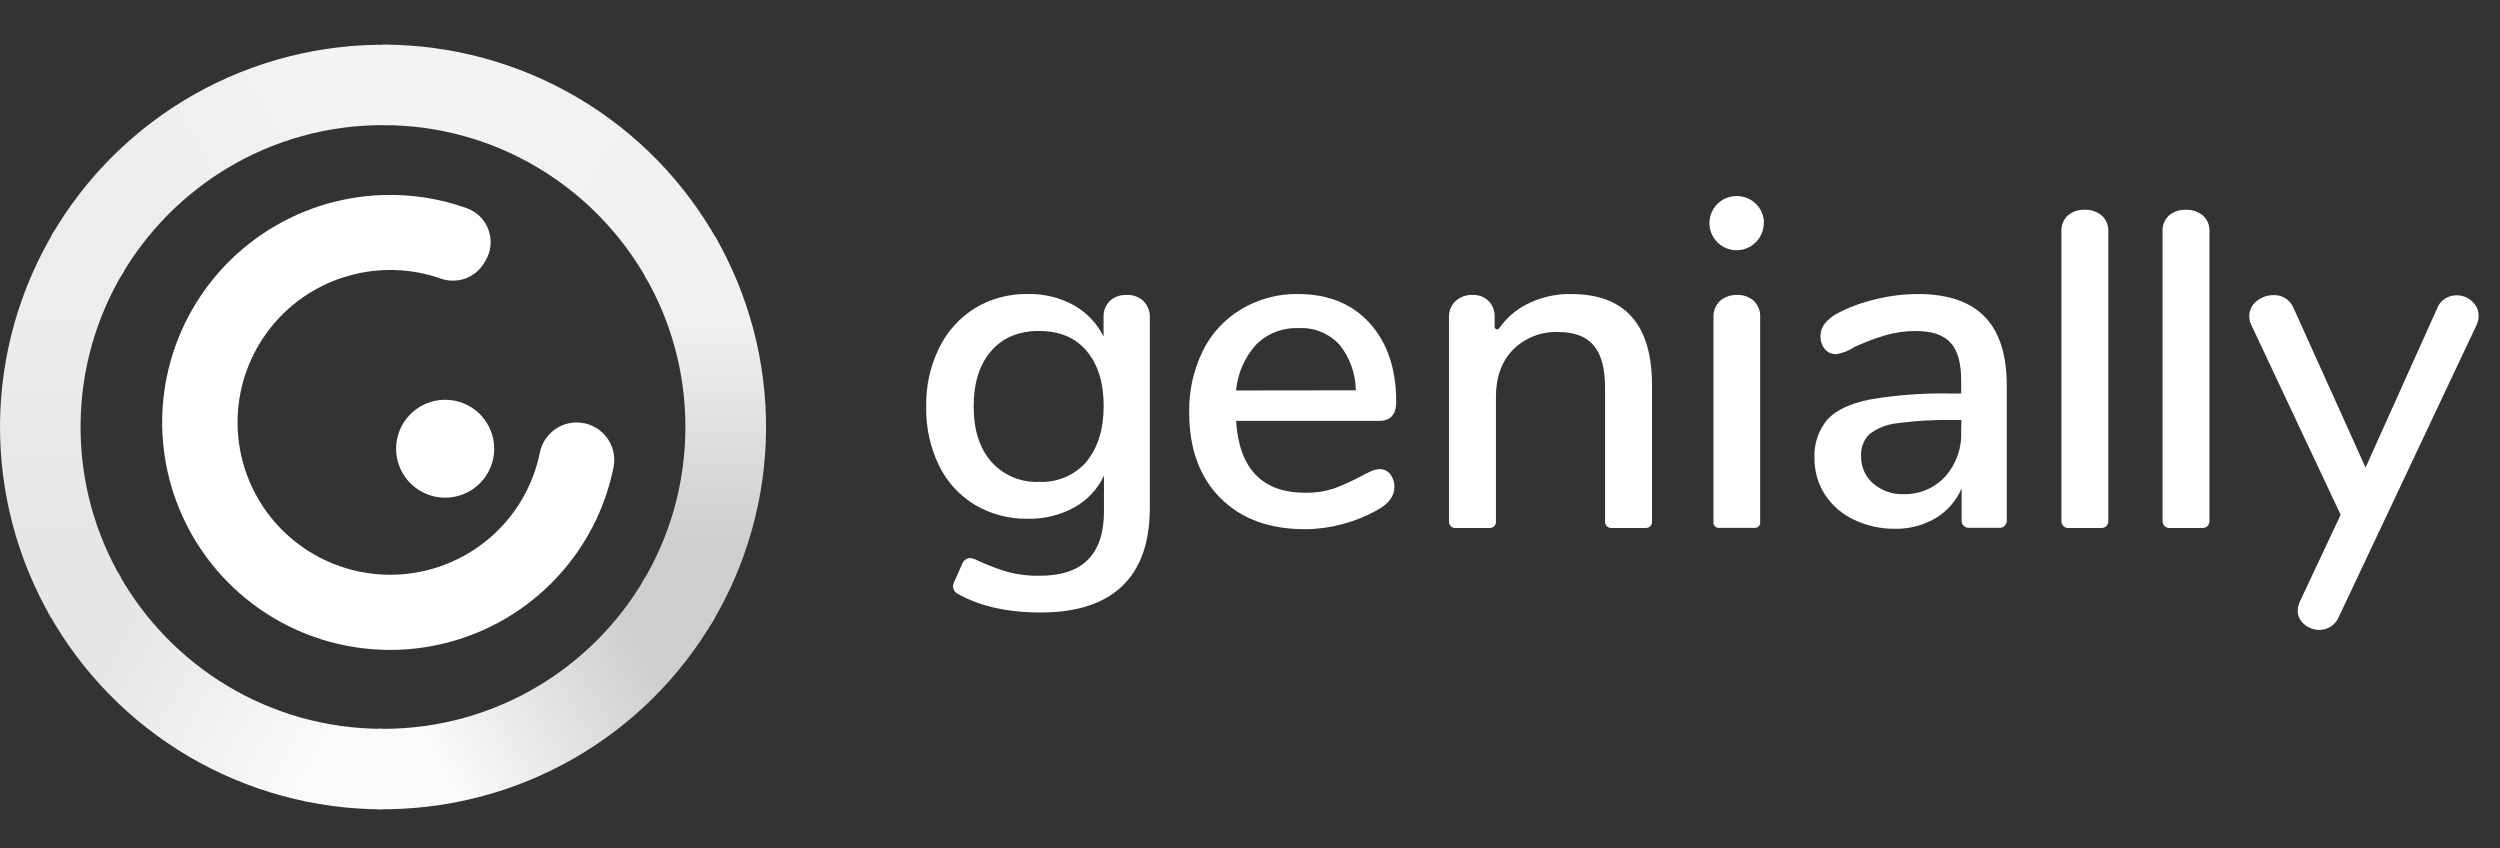 <svg width="112" height="38" viewBox="0 0 112 38" fill="none" xmlns="http://www.w3.org/2000/svg">
<rect x="0" y="0" width="112" height="38" fill="#333333" stroke="none"/>
<path fill-rule="evenodd" clip-rule="evenodd" d="M5.543 12.162C4.316 14.197 3.609 16.581 3.609 19.129C3.609 21.593 4.27 23.904 5.424 25.894L2.299 27.694C0.767 25.047 -0.027 22.038 0.001 18.981C0.028 15.924 0.876 12.93 2.455 10.31L5.543 12.162Z" fill="url(#paint0_linear_4057_24142)"/>
<path fill-rule="evenodd" clip-rule="evenodd" d="M17.159 32.652C17.159 32.652 17.158 32.652 17.158 32.652C12.059 32.652 7.619 29.841 5.306 25.687L2.152 27.432C3.637 30.106 5.812 32.335 8.451 33.887C11.089 35.439 14.097 36.258 17.159 36.258V32.652Z" fill="url(#paint1_linear_4057_24142)"/>
<path fill-rule="evenodd" clip-rule="evenodd" d="M28.896 25.886C26.555 29.931 22.174 32.652 17.158 32.652C17.079 32.652 17.001 32.652 16.922 32.65L16.859 36.252C19.923 36.305 22.945 35.539 25.611 34.032C28.277 32.526 30.491 30.336 32.022 27.687L28.896 25.886Z" fill="url(#paint2_linear_4057_24142)"/>
<path fill-rule="evenodd" clip-rule="evenodd" d="M28.774 26.093L31.867 27.948C33.445 25.328 34.291 22.335 34.319 19.278C34.346 16.221 33.553 13.212 32.023 10.565L28.894 12.368C30.046 14.357 30.706 16.666 30.706 19.129C30.706 21.676 30 24.059 28.774 26.093Z" fill="url(#paint3_linear_4057_24142)"/>
<path fill-rule="evenodd" clip-rule="evenodd" d="M25.869 4.37C28.508 5.922 30.682 8.151 32.165 10.826L29.01 12.572C26.698 8.418 22.258 5.607 17.16 5.606V2C20.223 2 23.23 2.818 25.869 4.37Z" fill="url(#paint4_linear_4057_24142)"/>
<path fill-rule="evenodd" clip-rule="evenodd" d="M8.708 4.226C11.374 2.72 14.394 1.954 17.458 2.007L17.395 5.608C17.316 5.607 17.237 5.606 17.158 5.606C12.141 5.606 7.762 8.327 5.42 12.371L2.297 10.572C3.828 7.923 6.042 5.733 8.708 4.226Z" fill="url(#paint5_linear_4057_24142)"/>
<path d="M62.55 18.009C62.55 16.527 62.155 15.351 61.364 14.479C60.574 13.608 59.5 13.172 58.142 13.172C57.254 13.16 56.379 13.394 55.615 13.848C54.871 14.291 54.271 14.939 53.888 15.715C53.468 16.573 53.258 17.52 53.276 18.476C53.276 20.095 53.74 21.373 54.669 22.307C55.598 23.242 56.866 23.709 58.474 23.709C59.032 23.705 59.588 23.629 60.127 23.484C60.683 23.339 61.218 23.124 61.719 22.841C62.217 22.563 62.467 22.224 62.469 21.822C62.476 21.613 62.41 21.407 62.281 21.241C62.224 21.169 62.151 21.111 62.069 21.072C61.985 21.034 61.894 21.014 61.803 21.016C61.639 21.026 61.479 21.072 61.335 21.151C61.148 21.241 61.032 21.299 60.992 21.327C60.609 21.532 60.213 21.713 59.806 21.868C59.378 22.014 58.927 22.084 58.474 22.075C56.547 22.075 55.514 21.002 55.376 18.856H61.803C62.302 18.844 62.551 18.562 62.55 18.009ZM55.376 17.493C55.444 16.741 55.75 16.031 56.25 15.464C56.499 15.208 56.801 15.007 57.134 14.875C57.468 14.744 57.825 14.684 58.183 14.7C58.527 14.681 58.871 14.739 59.189 14.871C59.508 15.002 59.792 15.202 60.023 15.458C60.479 16.037 60.731 16.75 60.741 17.486L55.376 17.493ZM111.042 14.148C111.042 14.284 111.014 14.419 110.958 14.543L104.789 27.615C104.717 27.799 104.59 27.956 104.426 28.066C104.275 28.167 104.097 28.221 103.915 28.221C103.667 28.222 103.427 28.134 103.238 27.974C103.143 27.899 103.066 27.805 103.014 27.696C102.962 27.588 102.936 27.469 102.937 27.349C102.945 27.206 102.981 27.065 103.042 26.934L104.861 23.062L100.851 14.543C100.794 14.426 100.766 14.298 100.768 14.168C100.766 14.038 100.794 13.908 100.852 13.79C100.91 13.673 100.995 13.571 101.099 13.492C101.309 13.316 101.575 13.22 101.849 13.222C102.042 13.212 102.232 13.263 102.395 13.367C102.556 13.472 102.682 13.624 102.753 13.803L105.977 20.946L109.179 13.826C109.247 13.64 109.375 13.482 109.542 13.375C109.696 13.28 109.873 13.229 110.053 13.229C110.311 13.227 110.559 13.324 110.748 13.499C110.842 13.579 110.917 13.679 110.967 13.791C111.018 13.903 111.044 14.025 111.042 14.148ZM98.984 10.393V23.353C98.984 23.433 98.952 23.51 98.895 23.567C98.838 23.623 98.762 23.655 98.681 23.655H97.186C97.106 23.655 97.029 23.623 96.972 23.567C96.916 23.51 96.884 23.433 96.884 23.353V10.393C96.873 10.255 96.894 10.116 96.944 9.987C96.995 9.858 97.074 9.742 97.175 9.647C97.385 9.475 97.651 9.386 97.923 9.397C98.197 9.387 98.466 9.476 98.681 9.647C98.786 9.74 98.868 9.855 98.921 9.985C98.973 10.114 98.994 10.254 98.984 10.393ZM94.452 10.393V23.353C94.452 23.433 94.42 23.51 94.363 23.567C94.307 23.623 94.23 23.655 94.149 23.655H92.654C92.574 23.655 92.497 23.623 92.44 23.567C92.384 23.51 92.352 23.433 92.352 23.353V10.393C92.341 10.255 92.362 10.116 92.413 9.987C92.463 9.858 92.542 9.742 92.643 9.647C92.853 9.475 93.119 9.386 93.391 9.397C93.666 9.387 93.934 9.475 94.149 9.647C94.254 9.74 94.336 9.855 94.388 9.985C94.441 10.114 94.463 10.254 94.452 10.393ZM74.01 17.261V23.384C74.01 23.456 73.981 23.525 73.93 23.576C73.879 23.626 73.811 23.655 73.738 23.655H72.178C72.107 23.655 72.037 23.626 71.987 23.576C71.936 23.525 71.907 23.456 71.907 23.384V17.364C71.907 16.508 71.738 15.877 71.399 15.476C71.06 15.075 70.528 14.874 69.818 14.874C69.444 14.858 69.07 14.921 68.72 15.056C68.37 15.192 68.052 15.399 67.786 15.663C67.274 16.187 67.018 16.893 67.018 17.779V23.384C67.018 23.456 66.99 23.525 66.939 23.576C66.889 23.626 66.82 23.655 66.748 23.655H65.187C65.115 23.655 65.046 23.626 64.996 23.576C64.945 23.525 64.916 23.456 64.916 23.384V14.209C64.91 14.076 64.933 13.944 64.983 13.82C65.032 13.696 65.107 13.585 65.203 13.492C65.41 13.303 65.682 13.203 65.962 13.213C66.095 13.206 66.228 13.226 66.353 13.273C66.478 13.319 66.592 13.391 66.689 13.483C66.78 13.576 66.851 13.687 66.897 13.808C66.944 13.93 66.965 14.059 66.96 14.189V14.639C66.959 14.664 66.967 14.688 66.981 14.708C66.996 14.728 67.016 14.742 67.04 14.749C67.064 14.757 67.089 14.756 67.112 14.747C67.135 14.739 67.154 14.723 67.168 14.703C67.476 14.26 67.886 13.898 68.365 13.648C68.987 13.324 69.681 13.161 70.383 13.172C72.801 13.172 74.01 14.535 74.01 17.261ZM78.564 13.472C78.665 13.57 78.743 13.688 78.793 13.819C78.844 13.95 78.865 14.09 78.855 14.229V23.423C78.855 23.483 78.832 23.54 78.789 23.582C78.747 23.625 78.689 23.648 78.63 23.648H76.99C76.93 23.648 76.873 23.625 76.831 23.582C76.788 23.54 76.764 23.483 76.764 23.423V14.229C76.755 14.089 76.777 13.948 76.829 13.817C76.881 13.686 76.961 13.568 77.065 13.472C77.277 13.296 77.547 13.204 77.823 13.213C78.095 13.204 78.361 13.296 78.569 13.472H78.564ZM79.016 9.997C79.016 10.237 78.944 10.472 78.81 10.671C78.677 10.871 78.487 11.027 78.264 11.119C78.042 11.211 77.797 11.235 77.561 11.188C77.325 11.141 77.108 11.026 76.938 10.856C76.768 10.686 76.652 10.469 76.605 10.234C76.558 9.998 76.582 9.754 76.674 9.532C76.766 9.31 76.922 9.12 77.123 8.987C77.322 8.853 77.558 8.782 77.799 8.782C77.959 8.78 78.119 8.811 78.268 8.871C78.417 8.931 78.552 9.021 78.666 9.134C78.781 9.247 78.872 9.381 78.933 9.529C78.995 9.677 79.027 9.836 79.027 9.997H79.016ZM85.905 13.172C85.267 13.175 84.632 13.256 84.013 13.411C83.42 13.548 82.847 13.76 82.308 14.042C82.088 14.159 81.894 14.318 81.737 14.511C81.618 14.67 81.555 14.863 81.558 15.061C81.55 15.273 81.621 15.48 81.757 15.643C81.819 15.716 81.898 15.775 81.986 15.814C82.075 15.853 82.171 15.871 82.267 15.868C82.55 15.82 82.819 15.715 83.058 15.557C83.514 15.342 83.987 15.162 84.471 15.018C84.918 14.89 85.38 14.827 85.844 14.831C86.551 14.831 87.063 15.002 87.382 15.35C87.7 15.696 87.86 16.251 87.86 17.031V17.63H87.382C86.166 17.604 84.951 17.695 83.753 17.901C82.872 18.081 82.242 18.381 81.861 18.802C81.458 19.288 81.253 19.908 81.29 20.538C81.283 21.111 81.446 21.674 81.757 22.156C82.077 22.645 82.527 23.036 83.058 23.283C83.628 23.556 84.254 23.695 84.887 23.689C85.525 23.703 86.155 23.54 86.707 23.22C87.229 22.907 87.639 22.439 87.881 21.881V23.333C87.881 23.416 87.914 23.496 87.973 23.554C88.031 23.613 88.112 23.646 88.195 23.646H89.59C89.673 23.646 89.753 23.613 89.812 23.554C89.871 23.496 89.904 23.416 89.904 23.333V17.281C89.904 15.897 89.574 14.867 88.915 14.189C88.255 13.511 87.256 13.172 85.916 13.172H85.905ZM87.86 19.357C87.891 20.094 87.63 20.814 87.133 21.361C86.897 21.615 86.608 21.816 86.287 21.95C85.966 22.084 85.62 22.148 85.273 22.138C84.777 22.155 84.293 21.984 83.918 21.66C83.743 21.509 83.603 21.32 83.51 21.108C83.416 20.896 83.371 20.666 83.378 20.434C83.366 20.253 83.394 20.071 83.458 19.902C83.522 19.731 83.622 19.577 83.751 19.449C84.114 19.174 84.546 19.005 85 18.96C85.827 18.849 86.66 18.801 87.495 18.816H87.87L87.86 19.357ZM50.481 13.213C50.342 13.206 50.204 13.226 50.073 13.272C49.942 13.319 49.822 13.39 49.72 13.483C49.625 13.578 49.552 13.692 49.503 13.817C49.455 13.942 49.433 14.075 49.44 14.209V15.081C49.147 14.485 48.679 13.993 48.098 13.67C47.471 13.328 46.765 13.156 46.05 13.172C45.22 13.156 44.401 13.373 43.688 13.799C42.996 14.229 42.438 14.844 42.078 15.575C41.675 16.396 41.475 17.302 41.493 18.216C41.475 19.128 41.67 20.031 42.065 20.853C42.42 21.585 42.98 22.198 43.677 22.618C44.395 23.04 45.215 23.255 46.048 23.24C46.774 23.257 47.492 23.081 48.128 22.731C48.71 22.409 49.175 21.911 49.458 21.309V22.907C49.458 24.831 48.501 25.794 46.588 25.794C46.068 25.805 45.55 25.738 45.05 25.596C44.573 25.446 44.107 25.262 43.657 25.046H43.641C43.595 25.022 43.545 25.007 43.493 25.004C43.442 25.001 43.39 25.007 43.341 25.025C43.293 25.041 43.248 25.069 43.21 25.104C43.172 25.139 43.142 25.181 43.122 25.228L42.729 26.112C42.691 26.196 42.686 26.291 42.714 26.38C42.743 26.468 42.802 26.542 42.882 26.59C43.88 27.158 45.128 27.441 46.626 27.439C48.234 27.439 49.45 27.045 50.275 26.256C51.1 25.467 51.512 24.298 51.512 22.749V14.229C51.519 14.094 51.496 13.959 51.448 13.832C51.4 13.705 51.327 13.59 51.232 13.492C51.132 13.398 51.014 13.324 50.885 13.276C50.756 13.228 50.618 13.207 50.481 13.213ZM48.674 20.687C48.412 20.987 48.085 21.224 47.717 21.379C47.35 21.536 46.952 21.607 46.554 21.588C46.152 21.606 45.751 21.535 45.38 21.378C45.01 21.223 44.679 20.986 44.411 20.687C43.884 20.085 43.62 19.259 43.62 18.207C43.62 17.155 43.881 16.329 44.402 15.728C44.921 15.127 45.639 14.827 46.554 14.827C47.469 14.827 48.179 15.127 48.685 15.728C49.191 16.329 49.444 17.149 49.444 18.187C49.444 19.226 49.186 20.058 48.67 20.687H48.674Z" fill="white"/>
<path d="M25.834 18.926C25.445 18.926 25.068 19.061 24.768 19.308C24.467 19.554 24.262 19.897 24.186 20.279C23.909 21.64 23.223 22.885 22.219 23.847C21.215 24.809 19.94 25.442 18.566 25.663C17.192 25.883 15.783 25.679 14.527 25.078C13.272 24.478 12.23 23.51 11.541 22.303C10.851 21.096 10.547 19.708 10.669 18.323C10.791 16.94 11.334 15.626 12.224 14.557C13.113 13.489 14.309 12.717 15.65 12.345C16.991 11.972 18.414 12.017 19.729 12.474C20.085 12.604 20.475 12.607 20.833 12.481C21.191 12.355 21.494 12.108 21.689 11.784L21.761 11.662C21.881 11.456 21.955 11.226 21.976 10.988C21.997 10.75 21.965 10.511 21.881 10.287C21.799 10.063 21.667 9.86 21.496 9.693C21.326 9.526 21.12 9.399 20.894 9.32C19.679 8.888 18.393 8.691 17.105 8.739C15.188 8.809 13.329 9.416 11.741 10.492C10.154 11.567 8.902 13.068 8.13 14.82C7.357 16.573 7.095 18.508 7.374 20.402C7.652 22.297 8.46 24.075 9.704 25.533C10.948 26.991 12.578 28.07 14.408 28.645C16.238 29.22 18.193 29.27 20.05 28.787C21.907 28.305 23.589 27.309 24.905 25.916C26.222 24.523 27.118 22.788 27.492 20.91C27.537 20.667 27.527 20.418 27.465 20.18C27.402 19.941 27.288 19.719 27.129 19.53C26.971 19.34 26.773 19.189 26.549 19.084C26.326 18.98 26.081 18.926 25.834 18.926Z" fill="white"/>
<path d="M19.944 17.91C19.509 17.91 19.085 18.038 18.724 18.279C18.363 18.52 18.081 18.862 17.914 19.262C17.747 19.662 17.704 20.103 17.788 20.528C17.872 20.954 18.081 21.344 18.388 21.651C18.694 21.958 19.085 22.168 19.511 22.253C19.936 22.338 20.378 22.296 20.779 22.131C21.181 21.966 21.525 21.686 21.767 21.326C22.009 20.966 22.139 20.543 22.141 20.109C22.141 19.821 22.085 19.535 21.975 19.268C21.865 19.002 21.704 18.759 21.5 18.554C21.295 18.35 21.053 18.188 20.786 18.077C20.519 17.967 20.233 17.91 19.944 17.91Z" fill="white"/>
<defs>
<linearGradient id="paint0_linear_4057_24142" x1="8.581" y1="13.819" x2="8.581" y2="24.115" gradientUnits="userSpaceOnUse">
<stop stop-color="#EDEDED"/>
<stop offset="1" stop-color="#E6E6E6"/>
</linearGradient>
<linearGradient id="paint1_linear_4057_24142" x1="8.197" y1="23.853" x2="17.167" y2="29.043" gradientUnits="userSpaceOnUse">
<stop stop-color="#E6E6E6"/>
<stop offset="1" stop-color="#FBFBFB"/>
</linearGradient>
<linearGradient id="paint2_linear_4057_24142" x1="16.776" y1="29.24" x2="25.967" y2="23.924" gradientUnits="userSpaceOnUse">
<stop stop-color="#FBFBFB"/>
<stop offset="1" stop-color="#CECECE"/>
</linearGradient>
<linearGradient id="paint3_linear_4057_24142" x1="25.741" y1="24.505" x2="25.741" y2="14.218" gradientUnits="userSpaceOnUse">
<stop stop-color="#CECECE"/>
<stop offset="1" stop-color="#F1F1F1"/>
</linearGradient>
<linearGradient id="paint4_linear_4057_24142" x1="16.557" y1="8.892" x2="25.876" y2="14.283" gradientUnits="userSpaceOnUse">
<stop stop-color="#F3F3F3"/>
<stop offset="1" stop-color="#F1F1F1"/>
</linearGradient>
<linearGradient id="paint5_linear_4057_24142" x1="8.678" y1="14.128" x2="17.287" y2="9.147" gradientUnits="userSpaceOnUse">
<stop stop-color="#EDEDED"/>
<stop offset="1" stop-color="#F3F3F3"/>
</linearGradient>
</defs>
</svg>
